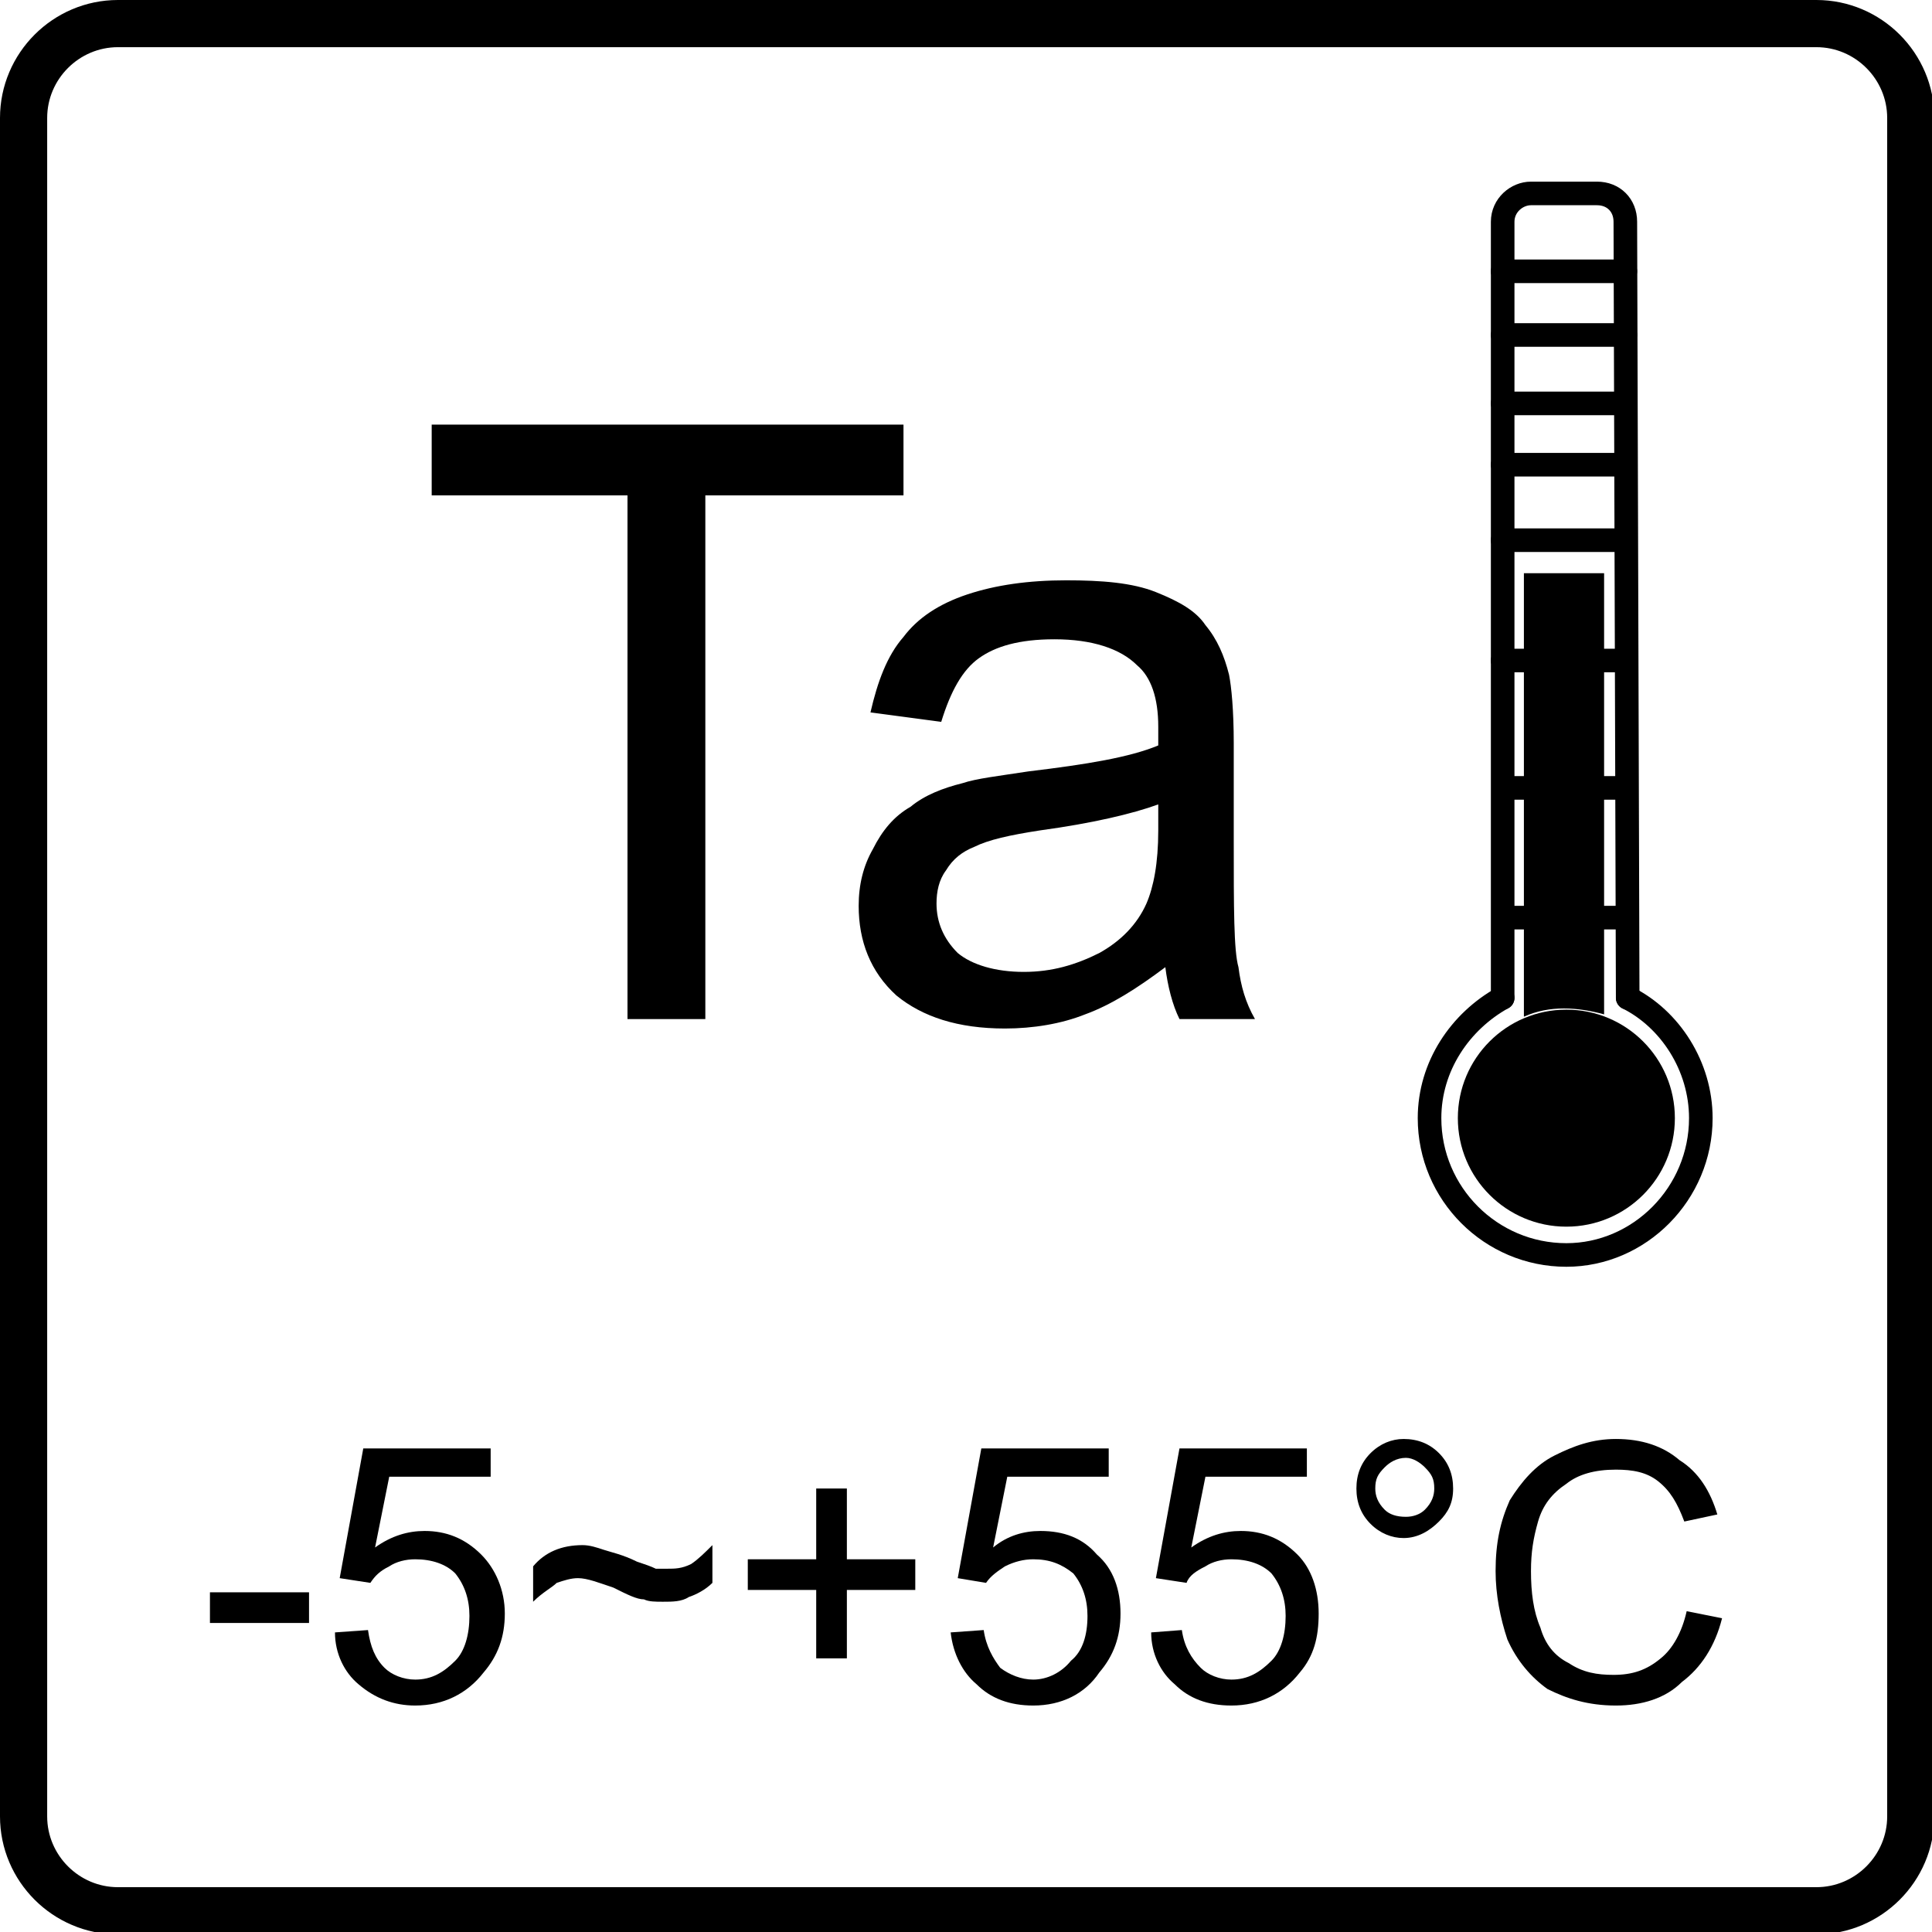 <?xml version="1.0" encoding="UTF-8"?>
<!DOCTYPE svg PUBLIC "-//W3C//DTD SVG 1.1//EN" "http://www.w3.org/Graphics/SVG/1.1/DTD/svg11.dtd">
<!-- Creator: CorelDRAW X7 -->
<svg xmlns="http://www.w3.org/2000/svg" xml:space="preserve" width="8.19mm" height="8.19mm" version="1.1" style="shape-rendering:geometricPrecision; text-rendering:geometricPrecision; image-rendering:optimizeQuality; fill-rule:evenodd; clip-rule:evenodd"
viewBox="0 0 819 819"
 xmlns:xlink="http://www.w3.org/1999/xlink">
 <defs>
  <style type="text/css">
   <![CDATA[
    .str0 {stroke:black;stroke-width:20}
    .str1 {stroke:black;stroke-width:10;stroke-linecap:round;stroke-linejoin:round}
    .fil0 {fill:none}
    .fil1 {fill:black}
    .fil2 {fill:black;fill-rule:nonzero}
   ]]>
  </style>
 </defs>
 <g id="Layer_x0020_1">
  <g id="_937561360">
   <path class="fil0 str0" d="M50 10l720 0c22,0 40,18 40,40l0 720c0,22 -18,40 -40,40l-720 0c-22,0 -40,-18 -40,-40l0 -720c0,-22 18,-40 40,-40z"/>
   <circle class="fil1" cx="664" cy="474" r="46"/>
   <path class="fil0 str1" d="M690 423l-1 -329c0,-7 -5,-12 -12,-12l-28 0c-6,0 -12,5 -12,12l0 329"/>
   <path class="fil1" d="M646 243l34 0 0 187c-11,-3 -23,-4 -34,1l0 -188z"/>
   <line class="fil0 str1" x1="689" y1="115" x2="637" y2= "115" />
   <line class="fil0 str1" x1="689" y1="142" x2="637" y2= "142" />
   <line class="fil0 str1" x1="689" y1="197" x2="637" y2= "197" />
   <line class="fil0 str1" x1="689" y1="171" x2="637" y2= "171" />
   <line class="fil0 str1" x1="689" y1="229" x2="637" y2= "229" />
   <line class="fil0 str1" x1="689" y1="280" x2="637" y2= "280" />
   <line class="fil0 str1" x1="689" y1="334" x2="639" y2= "334" />
   <line class="fil0 str1" x1="689" y1="389" x2="639" y2= "389" />
   <path class="fil0 str1" d="M690 423c18,9 31,29 31,51 0,32 -26,58 -57,58 -32,0 -58,-26 -58,-58 0,-22 13,-41 31,-51"/>
   <polygon class="fil2" points="89,688 89,675 131,675 131,688 "/>
   <path id="1" class="fil2" d="M142 692l14 -1c1,7 3,12 7,16 3,3 8,5 13,5 7,0 12,-3 17,-8 4,-4 6,-11 6,-19 0,-7 -2,-13 -6,-18 -4,-4 -10,-6 -17,-6 -4,0 -8,1 -11,3 -4,2 -6,4 -8,7l-13 -2 10 -55 54 0 0 12 -43 0 -6 30c7,-5 14,-7 21,-7 9,0 17,3 24,10 6,6 10,15 10,25 0,10 -3,18 -9,25 -7,9 -17,14 -29,14 -9,0 -17,-3 -24,-9 -6,-5 -10,-13 -10,-22z"/>
   <path id="2" class="fil2" d="M403 692l14 -1c1,7 4,12 7,16 4,3 9,5 14,5 6,0 12,-3 16,-8 5,-4 7,-11 7,-19 0,-7 -2,-13 -6,-18 -5,-4 -10,-6 -17,-6 -4,0 -8,1 -12,3 -3,2 -6,4 -8,7l-12 -2 10 -55 54 0 0 12 -43 0 -6 30c6,-5 13,-7 20,-7 10,0 18,3 24,10 7,6 10,15 10,25 0,10 -3,18 -9,25 -6,9 -16,14 -28,14 -10,0 -18,-3 -24,-9 -6,-5 -10,-13 -11,-22z"/>
   <path id="3" class="fil2" d="M488 692l13 -1c1,7 4,12 8,16 3,3 8,5 13,5 7,0 12,-3 17,-8 4,-4 6,-11 6,-19 0,-7 -2,-13 -6,-18 -4,-4 -10,-6 -17,-6 -4,0 -8,1 -11,3 -4,2 -7,4 -8,7l-13 -2 10 -55 54 0 0 12 -43 0 -6 30c7,-5 14,-7 21,-7 9,0 17,3 24,10 6,6 9,15 9,25 0,10 -2,18 -8,25 -7,9 -17,14 -29,14 -10,0 -18,-3 -24,-9 -6,-5 -10,-13 -10,-22z"/>
   <path id="4" class="fil2" d="M226 679l0 -15c5,-6 12,-9 21,-9 3,0 6,1 9,2 3,1 8,2 14,5 3,1 6,2 8,3 1,0 3,0 5,0 3,0 6,0 10,-2 3,-2 6,-5 9,-8l0 16c-3,3 -7,5 -10,6 -3,2 -7,2 -11,2 -3,0 -6,0 -8,-1 -3,0 -7,-2 -13,-5 -6,-2 -11,-4 -15,-4 -3,0 -6,1 -9,2 -2,2 -6,4 -10,8z"/>
   <polygon id="5" class="fil2" points="346,703 346,674 317,674 317,661 346,661 346,631 359,631 359,661 388,661 388,674 359,674 359,703 "/>
   <path id="6" class="fil2" d="M715 683l15 3c-3,12 -9,21 -17,27 -7,7 -17,10 -28,10 -12,0 -21,-3 -29,-7 -7,-5 -13,-12 -17,-21 -3,-9 -5,-19 -5,-29 0,-12 2,-21 6,-30 5,-8 11,-15 19,-19 8,-4 16,-7 26,-7 11,0 20,3 27,9 8,5 13,13 16,23l-14 3c-3,-8 -6,-13 -11,-17 -5,-4 -11,-5 -18,-5 -9,0 -16,2 -21,6 -6,4 -10,9 -12,16 -2,7 -3,13 -3,21 0,9 1,17 4,24 2,7 6,12 12,15 6,4 12,5 19,5 8,0 14,-2 20,-7 5,-4 9,-11 11,-20z"/>
   <path id="7" class="fil2" d="M575 631c0,-6 2,-11 6,-15 4,-4 9,-6 14,-6 6,0 11,2 15,6 4,4 6,9 6,15 0,6 -2,10 -6,14 -4,4 -9,7 -15,7 -5,0 -10,-2 -14,-6 -4,-4 -6,-9 -6,-15zm8 0c0,3 1,6 4,9 2,2 5,3 9,3 3,0 6,-1 8,-3 3,-3 4,-6 4,-9 0,-4 -1,-6 -4,-9 -2,-2 -5,-4 -8,-4 -4,0 -7,2 -9,4 -3,3 -4,5 -4,9z"/>
   <polygon class="fil2" points="266,432 266,210 183,210 183,180 383,180 383,210 299,210 299,432 "/>
   <path id="1" class="fil2" d="M494 410c-12,9 -23,16 -34,20 -10,4 -22,6 -34,6 -20,0 -35,-5 -46,-14 -11,-10 -16,-23 -16,-38 0,-9 2,-17 6,-24 4,-8 9,-14 16,-18 6,-5 14,-8 22,-10 6,-2 15,-3 28,-5 25,-3 43,-6 55,-11 0,-4 0,-7 0,-8 0,-12 -3,-21 -9,-26 -7,-7 -19,-11 -35,-11 -15,0 -25,3 -32,8 -7,5 -12,14 -16,27l-30 -4c3,-13 7,-24 14,-32 6,-8 15,-14 27,-18 12,-4 26,-6 42,-6 15,0 28,1 38,5 10,4 17,8 21,14 5,6 8,13 10,21 1,5 2,15 2,29l0 41c0,29 0,47 2,54 1,8 3,15 7,22l-32 0c-3,-6 -5,-14 -6,-22zm-3 -69c-11,4 -28,8 -50,11 -13,2 -22,4 -28,7 -5,2 -9,5 -12,10 -3,4 -4,9 -4,14 0,8 3,15 9,21 6,5 16,8 28,8 12,0 22,-3 32,-8 9,-5 16,-12 20,-21 3,-7 5,-17 5,-31l0 -11z"/>
  </g>
 </g>
</svg>
